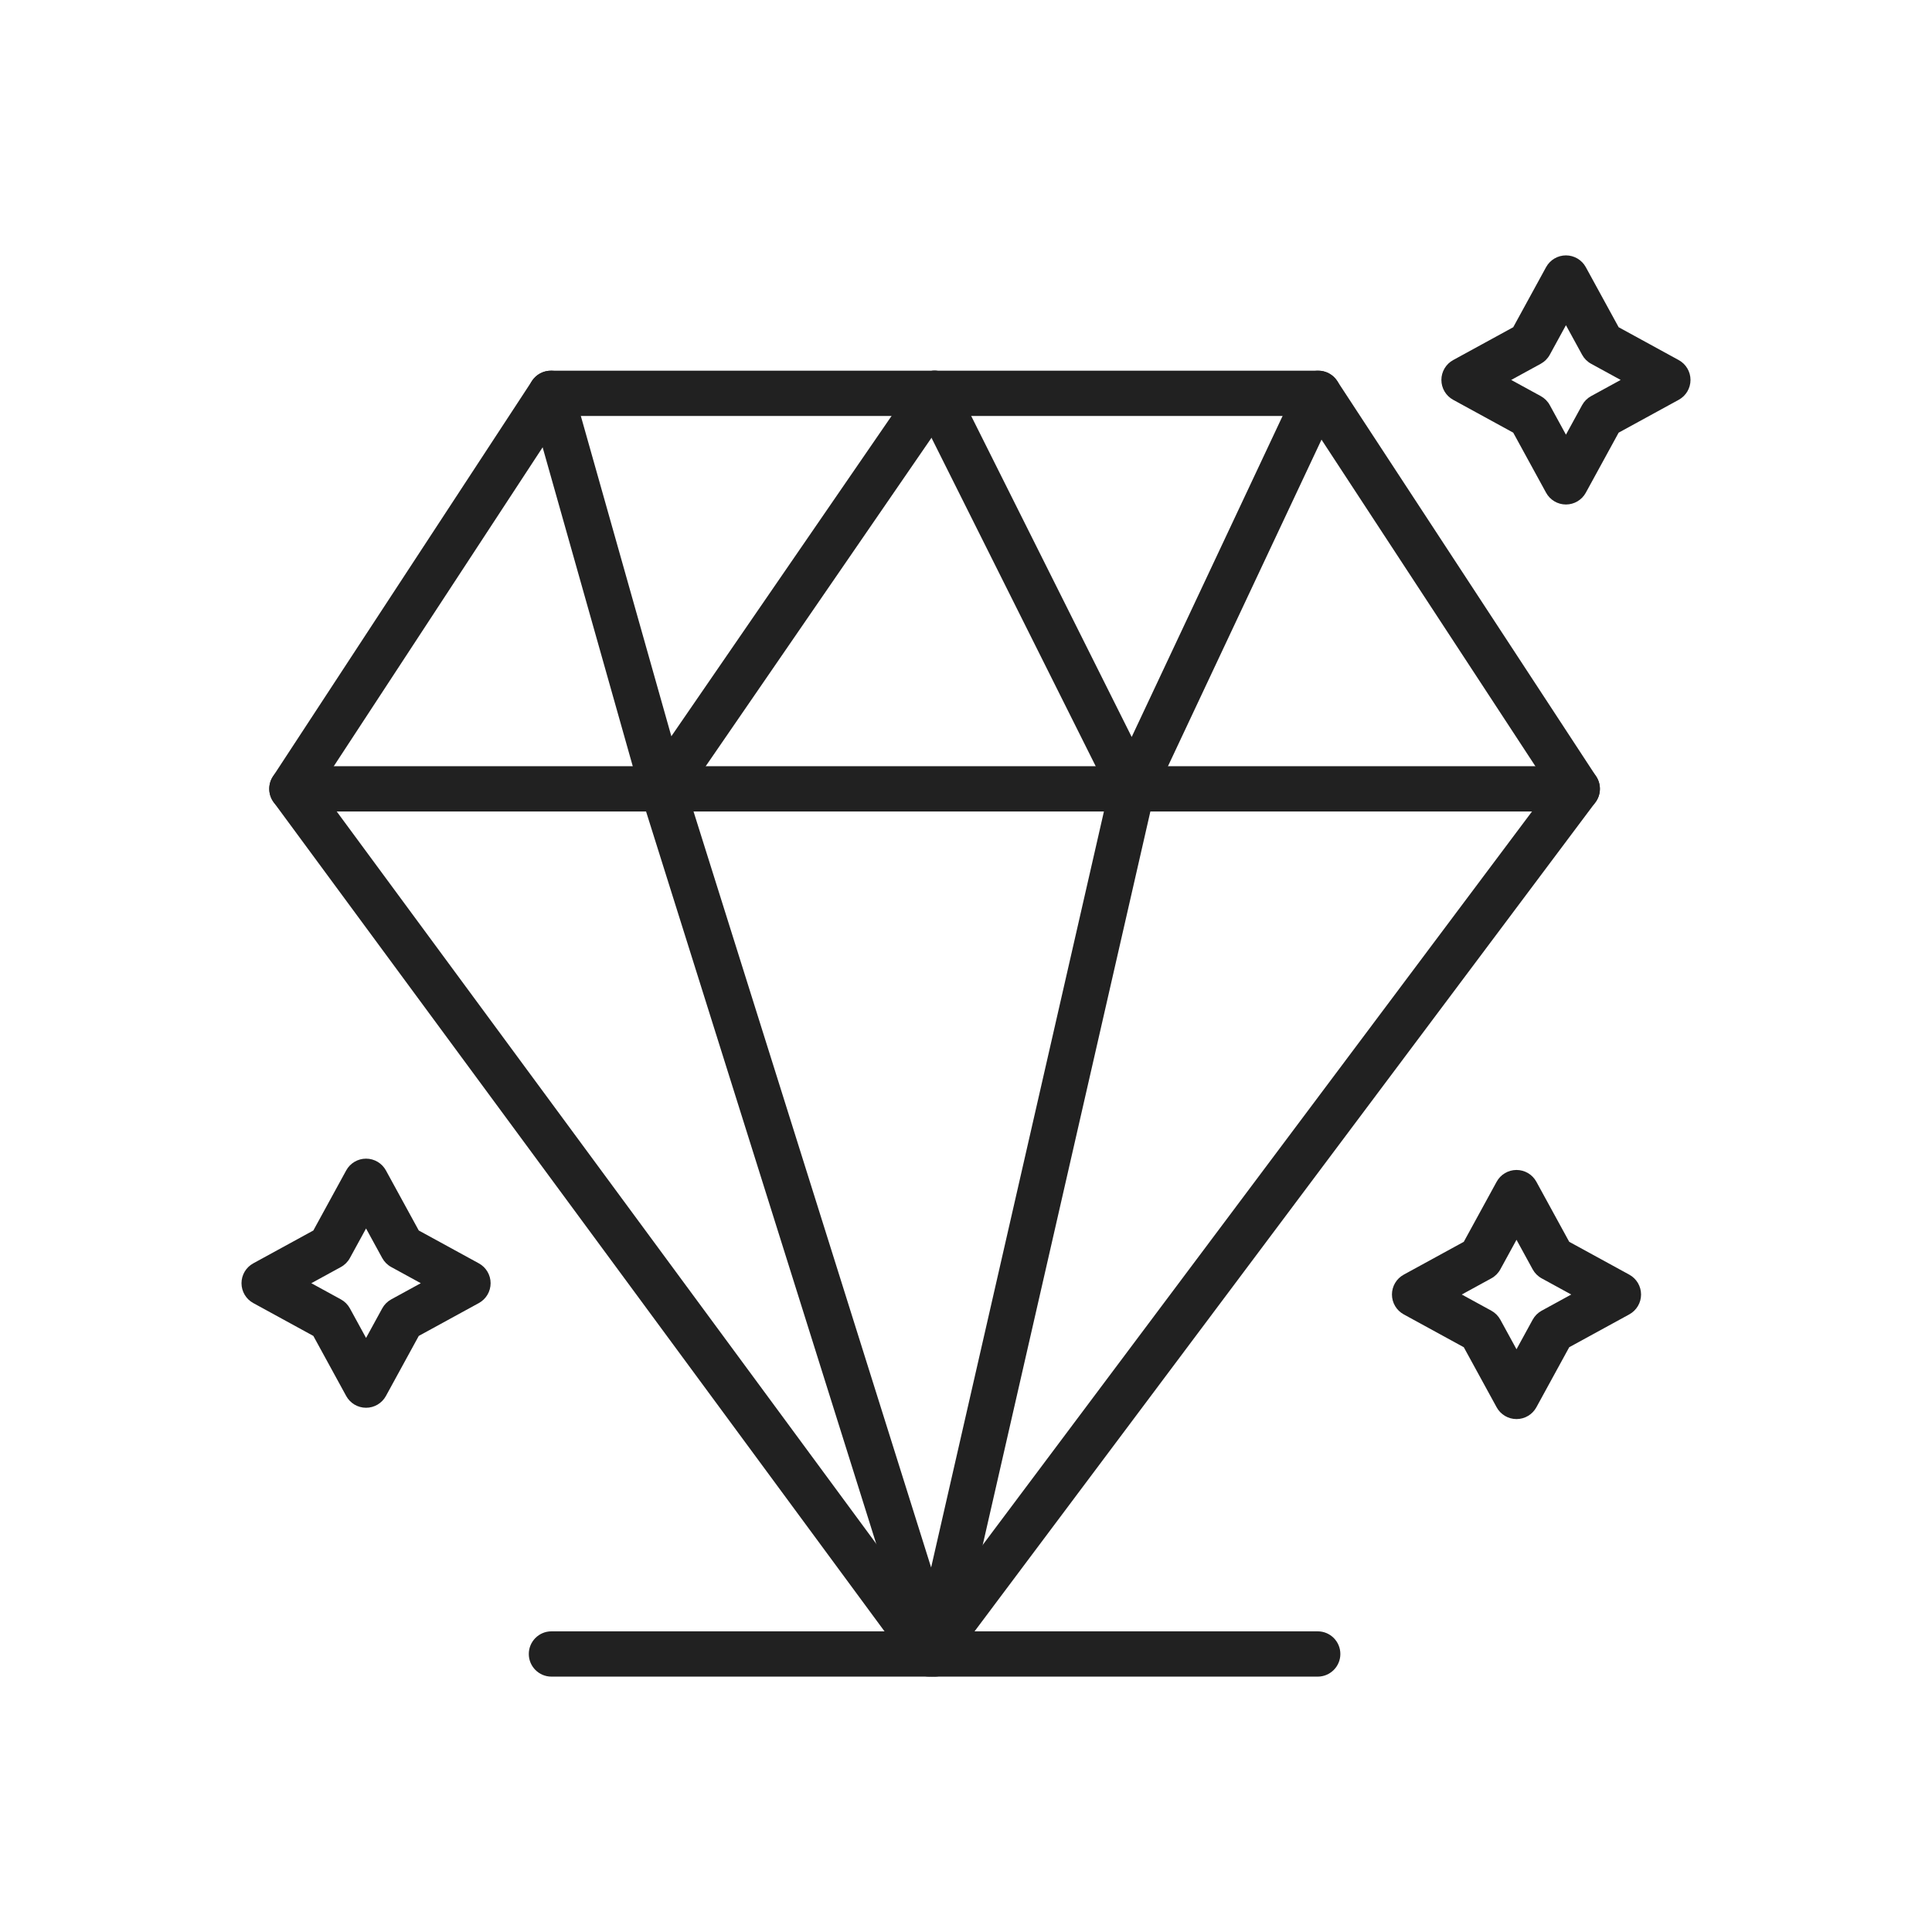 <svg xmlns="http://www.w3.org/2000/svg" xmlns:xlink="http://www.w3.org/1999/xlink" id="Layer_1" x="0px" y="0px" viewBox="0 0 2048 2048" style="enable-background:new 0 0 2048 2048;" xml:space="preserve"><g>	<g>		<g>			<g>				<g>					<g>						<path style="fill:#212121;" d="M985.114,1777.286c-0.031,0-0.062,0-0.094,0c-7.593-0.03-14.724-3.651-19.228-9.764       L290.106,850.434c-5.949-8.074-6.25-18.995-0.756-27.384l274.557-419.24c4.435-6.771,11.983-10.852,20.078-10.852h813.417       c8.095,0,15.644,4.08,20.078,10.852l274.556,419.24c5.532,8.447,5.186,19.453-0.867,27.536l-686.844,917.087       C999.791,1773.726,992.672,1777.286,985.114,1777.286z M338.645,835.392l646.627,877.647l657.393-877.764L1384.43,440.958       H596.956L338.645,835.392z"></path>					</g>				</g>			</g>		</g>	</g>	<g>		<g>			<g>				<g>					<g>						<path style="fill:#212121;" d="M1396.832,1777.286H584.554c-13.255,0-24-10.745-24-24s10.745-24,24-24h812.278       c13.255,0,24,10.745,24,24S1410.087,1777.286,1396.832,1777.286z"></path>					</g>				</g>			</g>		</g>	</g>	<g>		<g>			<g>				<g>					<g>						<path style="fill:#212121;" d="M1671.958,860.198H309.428c-13.255,0-24-10.745-24-24s10.745-24,24-24h1362.53       c13.255,0,24,10.745,24,24S1685.213,860.198,1671.958,860.198z"></path>					</g>				</g>			</g>		</g>	</g>	<g>		<g>			<g>				<g>					<g>						<path style="fill:#212121;" d="M702.47,860.199c-1.296,0-2.603-0.105-3.909-0.32c-9.181-1.514-16.66-8.199-19.191-17.153       l-118.481-419.24c-3.604-12.755,3.813-26.018,16.569-29.622c12.754-3.605,26.017,3.812,29.623,16.568l104.575,370.036       l259.261-377.106c7.51-10.922,22.451-13.69,33.374-6.18c10.922,7.509,13.689,22.451,6.18,33.374l-288.228,419.24       C717.721,856.372,710.287,860.199,702.47,860.199z"></path>					</g>				</g>			</g>		</g>	</g>	<g>		<g>			<g>				<g>					<g>						<path style="fill:#212121;" d="M1200.312,860.198c-9.082,0-17.396-5.129-21.465-13.267l-209.621-419.24       c-5.928-11.855-1.122-26.271,10.733-32.199c11.854-5.929,26.271-1.123,32.199,10.733l187.489,374.977l176.033-374.454       c5.64-11.996,19.936-17.147,31.931-11.509c11.995,5.639,17.147,19.935,11.509,31.93l-197.088,419.24       c-3.912,8.322-12.234,13.676-21.43,13.788C1200.507,860.198,1200.409,860.198,1200.312,860.198z"></path>					</g>				</g>			</g>		</g>	</g>	<g>		<g>			<g>				<g>					<g>						<path style="fill:#212121;" d="M990.686,1777.286c-10.441,0-19.735-6.773-22.888-16.804L679.57,843.394       c-3.974-12.645,3.055-26.118,15.7-30.092c12.646-3.974,26.117,3.055,30.092,15.7l261.671,832.59l189.884-830.742       c2.954-12.922,15.828-21.003,28.744-18.049c12.922,2.954,21.003,15.823,18.049,28.744l-209.62,917.088       c-2.415,10.565-11.61,18.201-22.439,18.633C991.328,1777.28,991.006,1777.286,990.686,1777.286z"></path>					</g>				</g>			</g>		</g>	</g>	<g>		<g>			<g>				<g>					<g>						<path style="fill:#212121;" d="M388.036,1492.284c-8.773,0-16.847-4.787-21.057-12.484l-34.823-63.672l-63.672-34.823       c-7.697-4.21-12.484-12.283-12.484-21.057s4.787-16.847,12.484-21.057l63.672-34.823l34.823-63.672       c4.21-7.696,12.284-12.483,21.057-12.483s16.847,4.787,21.057,12.483l34.823,63.672l63.672,34.823       c7.697,4.21,12.484,12.283,12.484,21.057s-4.787,16.847-12.484,21.057l-63.672,34.823l-34.823,63.672       C404.883,1487.497,396.809,1492.284,388.036,1492.284z M330.017,1360.248l31.339,17.14c4.027,2.202,7.338,5.514,9.541,9.541       l17.14,31.339l17.14-31.339c2.203-4.027,5.514-7.339,9.541-9.541l31.339-17.14l-31.339-17.14       c-4.027-2.202-7.338-5.514-9.541-9.54l-17.14-31.339l-17.14,31.339c-2.203,4.026-5.514,7.338-9.541,9.54L330.017,1360.248z"></path>					</g>				</g>			</g>		</g>	</g>	<g>		<g>			<g>				<g>					<g>						<path style="fill:#212121;" d="M1659.964,534.786c-8.773,0-16.847-4.787-21.057-12.484l-34.823-63.672l-63.672-34.823       c-7.696-4.21-12.483-12.284-12.483-21.057s4.787-16.847,12.483-21.057l63.672-34.824l34.823-63.672       c4.21-7.697,12.283-12.484,21.057-12.484c8.772,0,16.847,4.787,21.057,12.483l34.824,63.672l63.672,34.824       c7.696,4.21,12.483,12.284,12.483,21.057s-4.787,16.847-12.483,21.057l-63.672,34.823l-34.824,63.672       C1676.811,529.999,1668.736,534.786,1659.964,534.786z M1601.945,402.75l31.339,17.14c4.026,2.203,7.338,5.514,9.54,9.541       l17.14,31.339l17.141-31.34c2.203-4.027,5.514-7.337,9.54-9.54l31.339-17.14l-31.339-17.14       c-4.026-2.203-7.338-5.513-9.54-9.54l-17.141-31.34l-17.14,31.339c-2.202,4.027-5.514,7.338-9.54,9.541L1601.945,402.75z"></path>					</g>				</g>			</g>		</g>	</g>	<g>		<g>			<g>				<g>					<g>						<path style="fill:#212121;" d="M1607.56,1504.278c-8.773,0-16.847-4.787-21.057-12.484l-34.823-63.672l-63.672-34.823       c-7.697-4.21-12.484-12.283-12.484-21.057s4.787-16.847,12.484-21.057l63.672-34.823l34.823-63.672       c4.21-7.696,12.283-12.483,21.057-12.483c8.772,0,16.847,4.787,21.057,12.483l34.823,63.672l63.672,34.823       c7.696,4.21,12.483,12.283,12.483,21.057s-4.787,16.847-12.483,21.057l-63.672,34.823l-34.823,63.672       C1624.406,1499.491,1616.333,1504.278,1607.56,1504.278z M1549.54,1372.242l31.339,17.14c4.027,2.202,7.339,5.514,9.541,9.541       l17.14,31.339l17.14-31.339c2.202-4.027,5.514-7.339,9.54-9.541l31.339-17.14l-31.339-17.14       c-4.026-2.202-7.338-5.514-9.54-9.54l-17.14-31.339l-17.14,31.339c-2.202,4.026-5.514,7.338-9.541,9.54L1549.54,1372.242z"></path>					</g>				</g>			</g>		</g>	</g></g></svg>